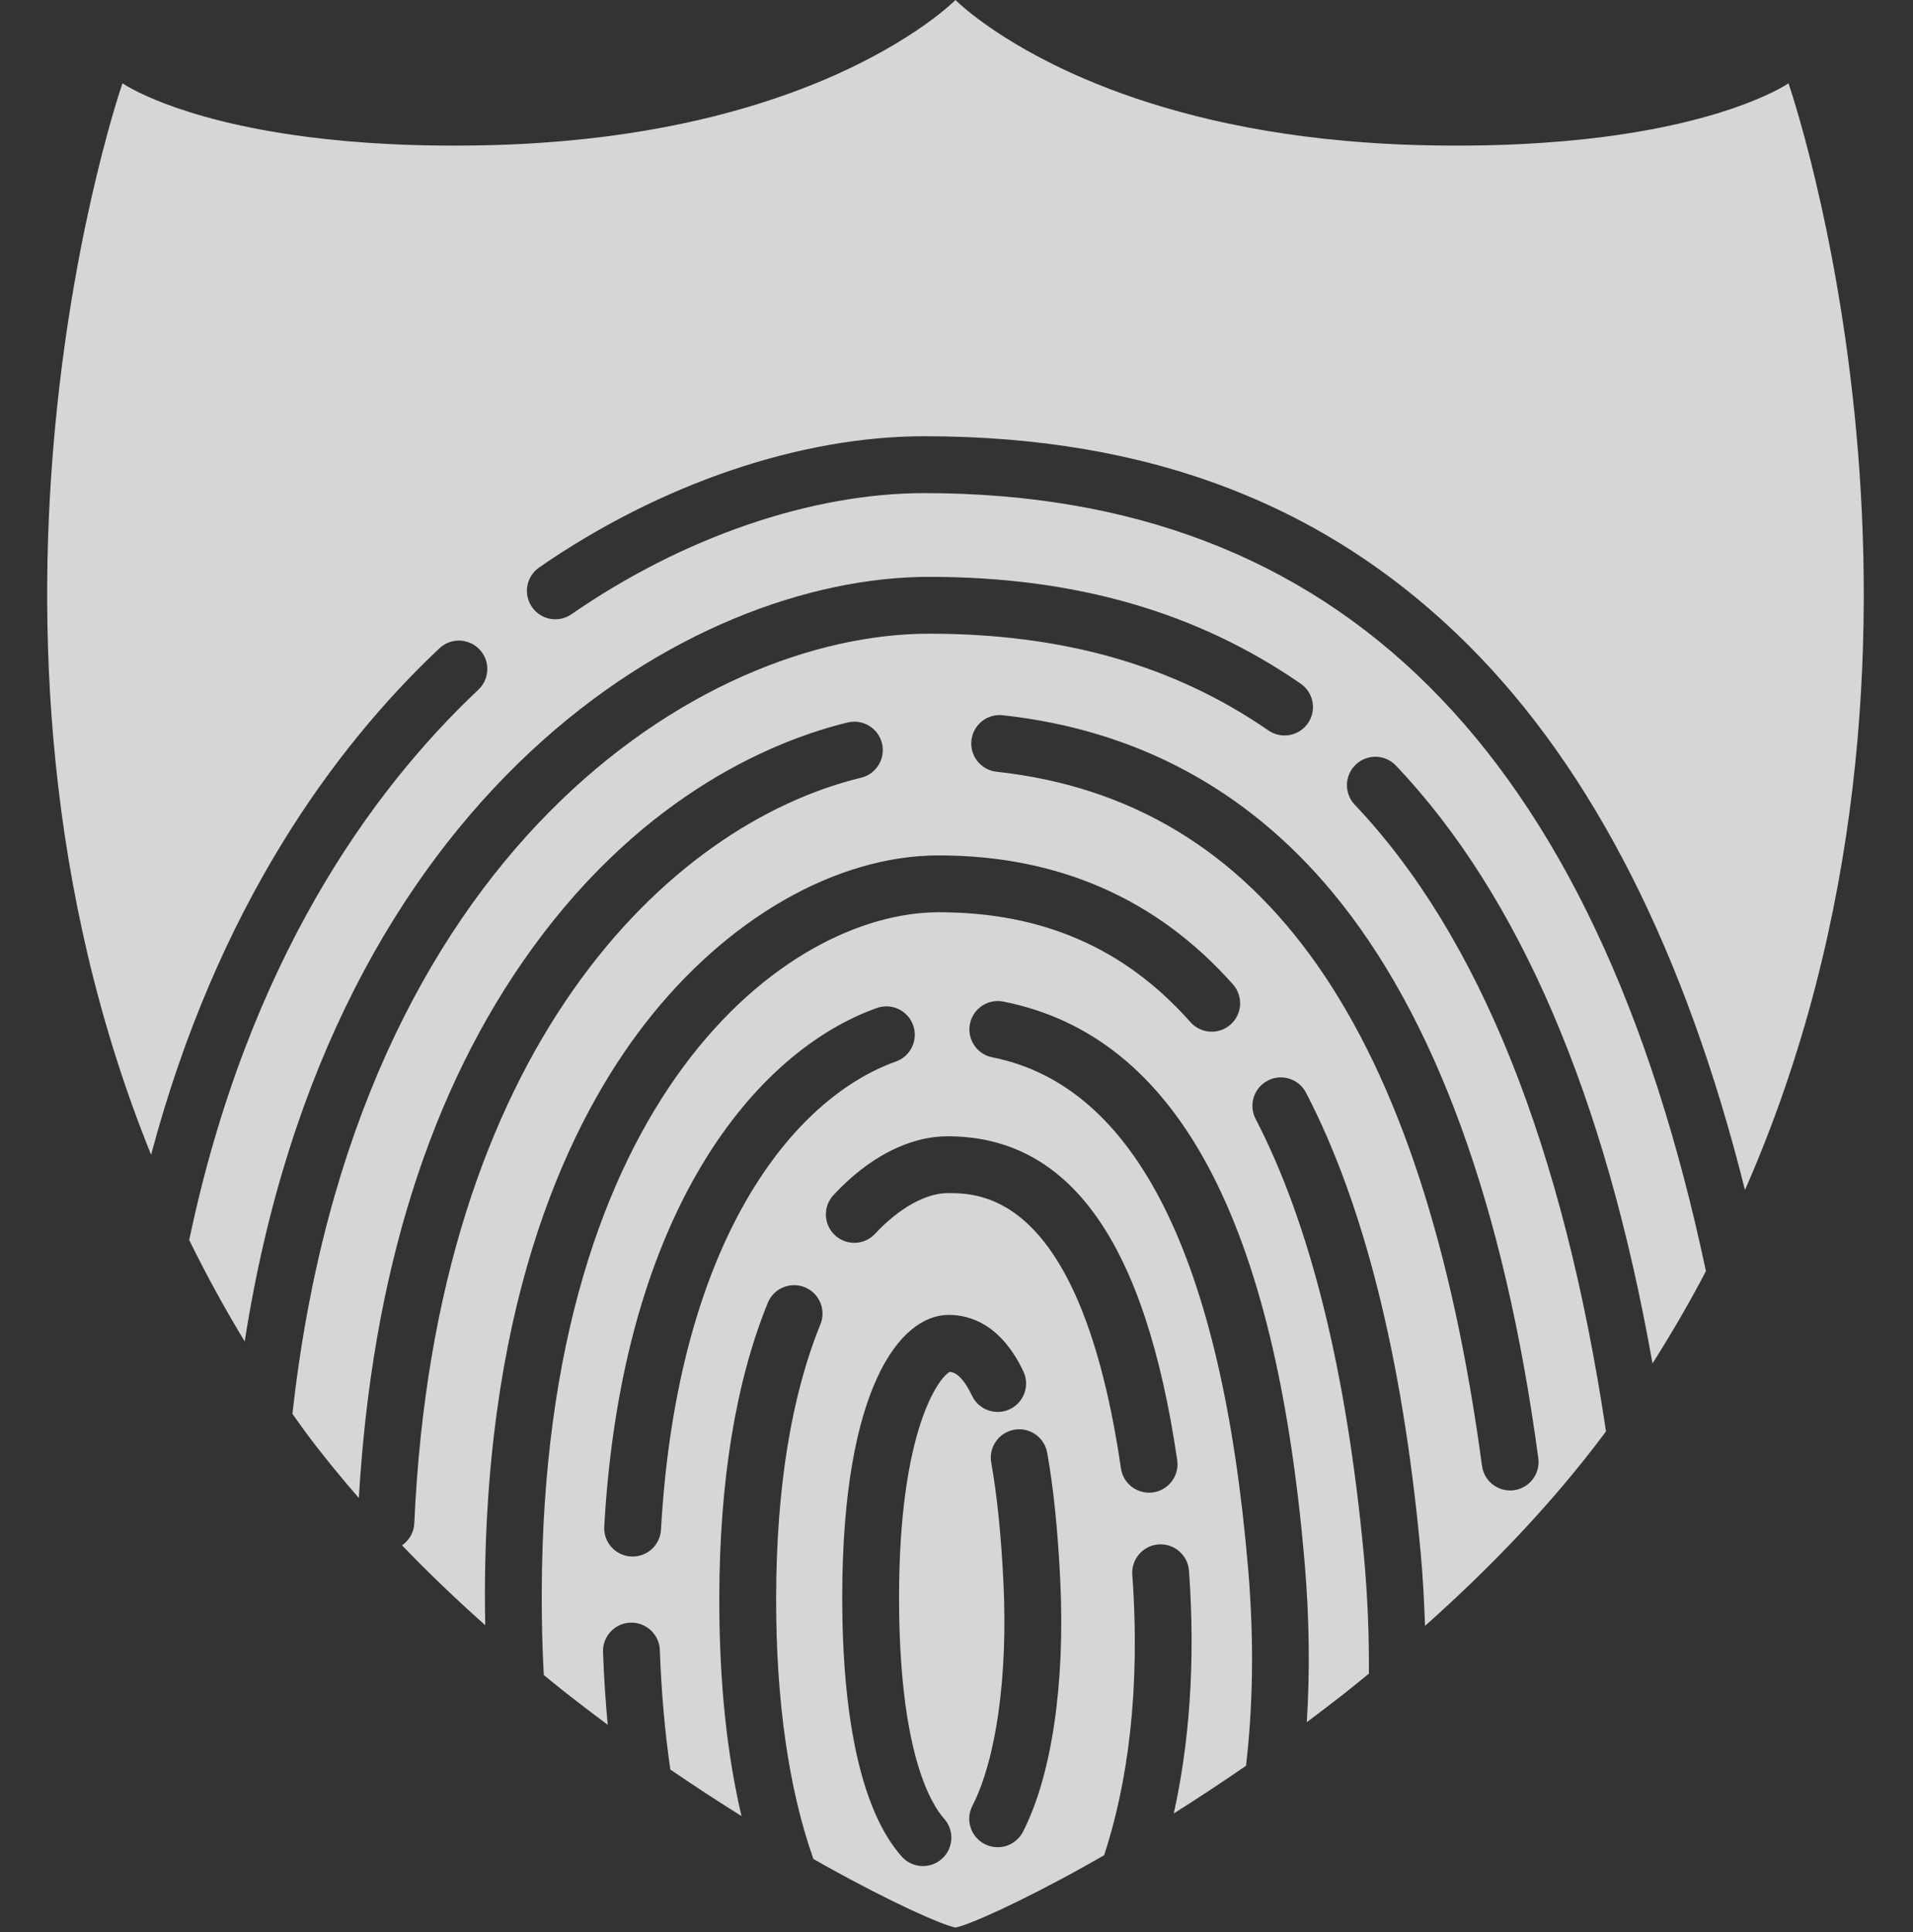 <?xml version="1.0" encoding="UTF-8"?>
<svg xmlns="http://www.w3.org/2000/svg" xmlns:serif="http://www.serif.com/" id="main" version="1.1" viewBox="0 0 198 200">
  <rect x="0" y="0" width="198" height="200" fill="#333333" stroke="none"/>
  <defs>
    <style>
      .cls-1 {
        opacity: .8;
      }

      .cls-2 {
        fill: #fff;
        stroke-width: 0px;
      }
    </style>
  </defs>
  <g class="cls-1">
    <path class="cls-2" d="M159.219,150.943c.216,1.61-.912,3.091-2.522,3.307-.134.018-.265.026-.397.026-1.45,0-2.712-1.072-2.91-2.55-6.1-45.324-22.532-68.824-50.24-71.843-1.615-.176-2.781-1.628-2.606-3.243.176-1.615,1.615-2.785,3.243-2.606,13.757,1.5,25.215,7.635,34.056,18.24,10.668,12.791,17.859,32.531,21.376,58.668M121.843,151.137c.235,1.607-.876,3.1-2.484,3.337-.146.021-.288.031-.431.031-1.435,0-2.693-1.051-2.906-2.515-4.175-28.491-14.537-28.491-17.941-28.491-2.259,0-5.062,1.572-7.5,4.203-1.103,1.193-2.963,1.265-4.156.159-1.193-1.103-1.263-2.965-.16-4.156,3.637-3.926,7.832-6.088,11.816-6.088,12.684,0,20.457,10.965,23.762,33.521M105.878,189.604c-.521,1.016-1.551,1.601-2.621,1.601-.451,0-.909-.104-1.338-.324-1.444-.741-2.018-2.513-1.276-3.959,2.479-4.841,3.682-13.472,3.218-23.084-.237-4.896-.662-9.078-1.266-12.432-.288-1.599.775-3.126,2.374-3.415,1.593-.291,3.128.774,3.416,2.374.649,3.601,1.104,8.041,1.353,13.19.519,10.753-.888,20.247-3.859,26.049M98.315,141.993c-1.159.588-5.234,6.076-5.26,23.178-.026,16.063,3.257,21.5,4.671,23.093,1.078,1.213.968,3.072-.247,4.151-.56.497-1.257.741-1.951.741-.812,0-1.619-.334-2.201-.988-4.047-4.559-6.175-13.899-6.154-27.007.035-21.446,5.957-29.056,11.021-29.056,2.253,0,5.424,1.012,7.722,5.837.7,1.466.078,3.222-1.39,3.919-1.466.701-3.221.078-3.919-1.388-.747-1.566-1.516-2.4-2.29-2.479M68.412,158.341c-.088,1.566-1.385,2.775-2.934,2.775-.056,0-.112-.001-.169-.004-1.622-.093-2.862-1.481-2.769-3.103,1.863-32.835,15.797-49.253,28.216-53.671,1.529-.544,3.212.254,3.756,1.785.546,1.531-.254,3.212-1.785,3.757-10.64,3.784-22.615,18.503-24.315,48.46M55.804,58.737c12.476-8.631,27.001-13.582,39.851-13.582,23.354,0,41.8,7.097,56.391,21.694,12.871,12.875,22.418,31.768,28.563,56.326,24.735-56.324,4.503-114.553,4.503-114.553,0,0-5.356,3.76-19.063,5.538-5.246.681-11.712,1.072-19.576.849-2.546-.072-4.965-.225-7.285-.434-11.629-1.046-20.471-3.653-26.862-6.385-9.297-3.971-13.432-8.19-13.432-8.19,0,0-4.135,4.219-13.431,8.19-6.393,2.732-15.234,5.34-26.863,6.385-2.321.209-4.74.362-7.285.434-7.865.224-14.331-.168-19.576-.849-13.707-1.778-19.063-5.538-19.063-5.538,0,0-19.368,55.743,2.962,110.903,6.871-25.759,19.059-42.259,29.843-52.418,1.182-1.113,3.043-1.057,4.157.124,1.115,1.182,1.059,3.044-.124,4.159-11.151,10.506-23.89,28.241-29.931,56.962,1.728,3.519,3.632,7.024,5.746,10.499,8.894-57.15,46.229-79.141,70.826-79.141,15.112,0,27.696,3.616,38.471,11.057,1.337.924,1.672,2.756.749,4.093-.922,1.335-2.753,1.671-4.091.749-9.759-6.741-21.25-10.016-35.128-10.016-23.429,0-59.437,22.304-65.887,80.757.488.682.968,1.372,1.471,2.046,1.707,2.287,3.525,4.501,5.401,6.663,1.356-23.196,7.39-42.351,17.975-56.938,11.81-16.276,25.506-21.607,32.619-23.338,1.578-.381,3.169.584,3.553,2.163.384,1.578-.585,3.171-2.163,3.554-19.971,4.856-44.066,27.981-46.243,77.172-.043.956-.54,1.779-1.271,2.284,2.781,2.894,5.671,5.649,8.613,8.269-.019-1.135-.04-2.269-.035-3.425.094-31.054,9.049-49.118,16.541-58.801,8.459-10.931,19.837-17.456,30.437-17.456,12.353,0,22.597,4.491,30.449,13.353,1.076,1.216.965,3.075-.251,4.153-1.215,1.075-3.074.963-4.153-.251-6.779-7.653-15.299-11.372-26.044-11.372-15.806,0-40.938,19.11-41.096,70.393-.01,2.922.062,5.775.209,8.56.774.629,1.547,1.265,2.321,1.874,1.438,1.131,2.872,2.216,4.3,3.278-.228-2.437-.396-4.943-.487-7.531-.056-1.624,1.213-2.987,2.837-3.044,1.6-.049,2.985,1.212,3.043,2.835.153,4.334.518,8.465,1.087,12.371,2.535,1.737,5,3.338,7.366,4.818-1.421-6.034-2.321-13.475-2.299-22.676.029-12.076,1.716-22.319,5.016-30.444.612-1.504,2.328-2.228,3.832-1.619,1.506.612,2.229,2.328,1.619,3.834-3.015,7.422-4.557,16.925-4.584,28.243-.026,10.718,1.315,19.918,3.853,27.097.425.241.868.497,1.279.726,6.981,3.885,12.041,6.101,13.431,6.381,1.39-.279,6.45-2.496,13.432-6.381.628-.35,1.294-.732,1.953-1.11,2.409-7.316,3.784-17.003,2.915-29.025-.116-1.621,1.1-3.028,2.722-3.146,1.613-.115,3.028,1.101,3.146,2.722.703,9.728-.019,18.106-1.574,25.125,2.4-1.51,4.91-3.163,7.478-4.934.69-5.918.872-12.724.213-20.466-2.738-32.143-11.644-49.929-26.474-52.865-1.594-.316-2.629-1.863-2.315-3.457.316-1.593,1.866-2.629,3.457-2.313,17.96,3.556,28.163,22.572,31.191,58.137.512,6,.529,11.468.218,16.453,1.306-.975,2.618-1.975,3.931-3.007.832-.656,1.665-1.338,2.497-2.016.024-4.001-.134-8.091-.525-12.274-1.793-19.094-5.562-34.284-11.201-45.149-.749-1.441-.187-3.216,1.256-3.965,1.438-.75,3.216-.187,3.965,1.256,5.991,11.538,9.974,27.454,11.837,47.307.25,2.66.388,5.281.476,7.878,6.681-5.944,13.109-12.599,18.557-19.894.06-.081.116-.163.175-.243-4.406-29.485-13.128-51.288-26.006-64.859-1.118-1.178-1.069-3.04.109-4.157,1.179-1.119,3.041-1.069,4.159.109,12.782,13.469,21.675,34.257,26.55,61.884,2.01-3.162,3.85-6.35,5.532-9.556-11.456-54.118-38.074-80.534-80.913-80.534-11.682,0-24.988,4.569-36.504,12.535-1.335.925-3.168.593-4.091-.744-.925-1.337-.591-3.168.744-4.093"></path>
  </g>
</svg>
